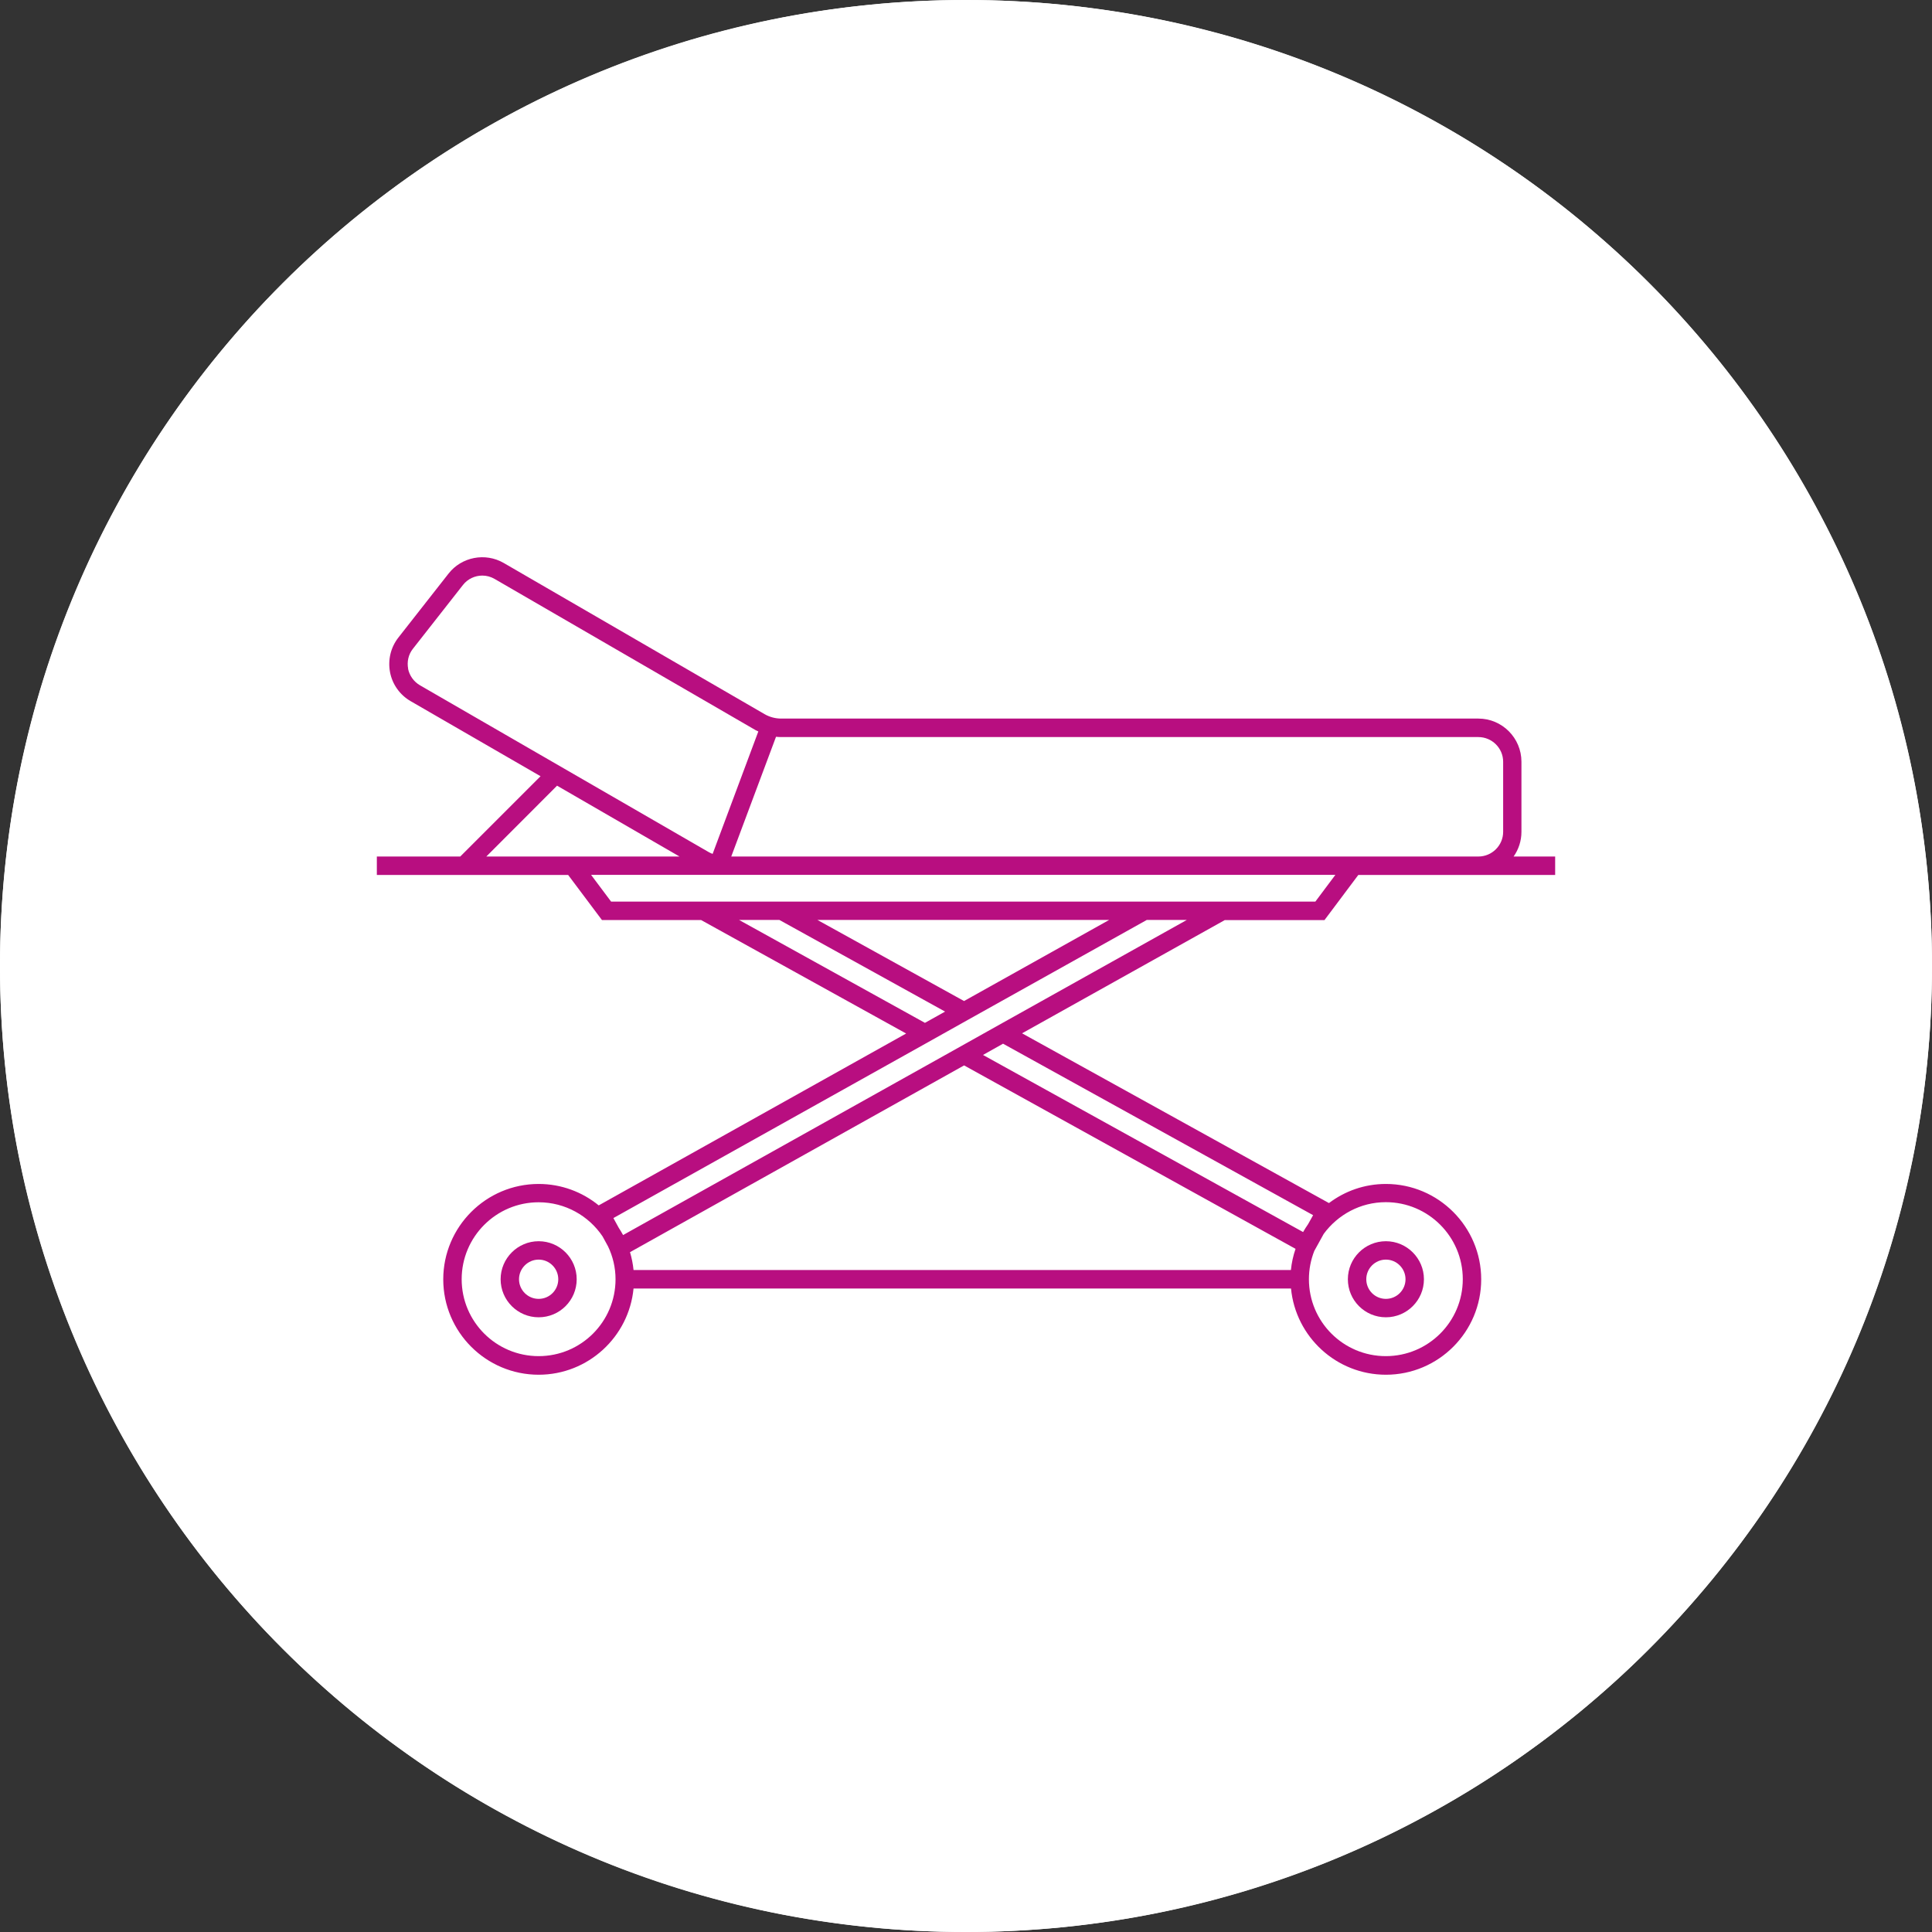<?xml version="1.0" encoding="UTF-8"?>
<svg xmlns="http://www.w3.org/2000/svg" xmlns:xlink="http://www.w3.org/1999/xlink" width="100" zoomAndPan="magnify" viewBox="0 0 75 75" height="100" preserveAspectRatio="xMidYMid meet" version="1.0">
  <rect x="0" y="0" width="75" height="75" fill="#333333" stroke="none"/>
  <defs>
    <clipPath id="81d7410465">
      <path d="M 37.5 0 C 16.789 0 0 16.789 0 37.5 C 0 58.211 16.789 75 37.5 75 C 58.211 75 75 58.211 75 37.5 C 75 16.789 58.211 0 37.5 0 Z M 37.5 0 " clip-rule="nonzero"></path>
    </clipPath>
  </defs>
  <g clip-path="url(#81d7410465)">
    <rect x="-7.5" width="90" fill="#ffffff" y="-7.5" height="90" fill-opacity="1"></rect>
  </g>
  <path fill="#ffffff" d="M 75 37.5 C 75 38.727 74.941 39.953 74.82 41.176 C 74.699 42.398 74.52 43.609 74.281 44.816 C 74.039 46.02 73.742 47.211 73.387 48.387 C 73.027 49.562 72.617 50.715 72.145 51.852 C 71.676 52.984 71.152 54.094 70.57 55.176 C 69.992 56.262 69.363 57.312 68.68 58.332 C 67.996 59.355 67.266 60.34 66.488 61.289 C 65.707 62.238 64.887 63.148 64.016 64.016 C 63.148 64.887 62.238 65.707 61.289 66.488 C 60.34 67.266 59.355 67.996 58.332 68.68 C 57.312 69.363 56.262 69.992 55.176 70.57 C 54.094 71.152 52.984 71.676 51.852 72.145 C 50.715 72.617 49.562 73.027 48.387 73.387 C 47.211 73.742 46.02 74.039 44.816 74.281 C 43.609 74.52 42.398 74.699 41.176 74.82 C 39.953 74.941 38.727 75 37.5 75 C 36.273 75 35.047 74.941 33.824 74.82 C 32.602 74.699 31.391 74.52 30.184 74.281 C 28.98 74.039 27.789 73.742 26.613 73.387 C 25.438 73.027 24.285 72.617 23.148 72.145 C 22.016 71.676 20.906 71.152 19.824 70.57 C 18.738 69.992 17.688 69.363 16.668 68.68 C 15.645 67.996 14.66 67.266 13.711 66.488 C 12.762 65.707 11.852 64.887 10.984 64.016 C 10.113 63.148 9.293 62.238 8.512 61.289 C 7.734 60.34 7.004 59.355 6.32 58.332 C 5.637 57.312 5.008 56.262 4.43 55.176 C 3.848 54.094 3.324 52.984 2.855 51.852 C 2.383 50.715 1.973 49.562 1.613 48.387 C 1.258 47.211 0.961 46.02 0.719 44.816 C 0.48 43.609 0.301 42.398 0.18 41.176 C 0.059 39.953 0 38.727 0 37.5 C 0 36.273 0.059 35.047 0.18 33.824 C 0.301 32.602 0.48 31.391 0.719 30.184 C 0.961 28.98 1.258 27.789 1.613 26.613 C 1.973 25.438 2.383 24.285 2.855 23.148 C 3.324 22.016 3.848 20.906 4.43 19.824 C 5.008 18.738 5.637 17.688 6.32 16.668 C 7.004 15.645 7.734 14.66 8.512 13.711 C 9.293 12.762 10.113 11.852 10.984 10.984 C 11.852 10.113 12.762 9.293 13.711 8.512 C 14.66 7.734 15.645 7.004 16.668 6.32 C 17.688 5.637 18.738 5.008 19.824 4.43 C 20.906 3.848 22.016 3.324 23.148 2.855 C 24.285 2.383 25.438 1.973 26.613 1.613 C 27.789 1.258 28.98 0.961 30.184 0.719 C 31.391 0.48 32.602 0.301 33.824 0.18 C 35.047 0.059 36.273 0 37.5 0 C 38.727 0 39.953 0.059 41.176 0.18 C 42.398 0.301 43.609 0.48 44.816 0.719 C 46.02 0.961 47.211 1.258 48.387 1.613 C 49.562 1.973 50.715 2.383 51.852 2.855 C 52.984 3.324 54.094 3.848 55.176 4.43 C 56.262 5.008 57.312 5.637 58.332 6.32 C 59.355 7.004 60.34 7.734 61.289 8.512 C 62.238 9.293 63.148 10.113 64.016 10.984 C 64.887 11.852 65.707 12.762 66.488 13.711 C 67.266 14.66 67.996 15.645 68.68 16.668 C 69.363 17.688 69.992 18.738 70.57 19.824 C 71.152 20.906 71.676 22.016 72.145 23.148 C 72.617 24.285 73.027 25.438 73.387 26.613 C 73.742 27.789 74.039 28.98 74.281 30.184 C 74.52 31.391 74.699 32.602 74.82 33.824 C 74.941 35.047 75 36.273 75 37.5 Z M 75 37.5 " fill-opacity="1" fill-rule="nonzero"></path>
  <path fill="#b80e80" d="M 20.91 48.184 C 20.098 48.184 19.434 48.848 19.434 49.66 C 19.434 50.477 20.098 51.137 20.91 51.137 C 21.727 51.137 22.387 50.477 22.387 49.66 C 22.387 48.848 21.727 48.184 20.91 48.184 Z M 20.91 50.422 C 20.492 50.422 20.148 50.082 20.148 49.66 C 20.148 49.242 20.492 48.898 20.91 48.898 C 21.332 48.898 21.672 49.242 21.672 49.66 C 21.672 50.082 21.332 50.422 20.91 50.422 Z M 20.91 50.422 " fill-opacity="1" fill-rule="nonzero"></path>
  <path fill="#b80e80" d="M 53.801 51.137 C 54.613 51.137 55.277 50.477 55.277 49.66 C 55.277 48.848 54.613 48.184 53.801 48.184 C 52.984 48.184 52.324 48.848 52.324 49.66 C 52.324 50.477 52.984 51.137 53.801 51.137 Z M 53.801 48.898 C 54.219 48.898 54.562 49.242 54.562 49.66 C 54.562 50.082 54.219 50.422 53.801 50.422 C 53.379 50.422 53.039 50.082 53.039 49.66 C 53.039 49.242 53.379 48.898 53.801 48.898 Z M 53.801 48.898 " fill-opacity="1" fill-rule="nonzero"></path>
  <path fill="#b80e80" d="M 51.418 35.715 L 52.73 33.965 L 60.371 33.965 L 60.371 33.25 L 58.758 33.25 C 58.949 32.98 59.062 32.648 59.062 32.293 L 59.062 29.57 C 59.062 28.648 58.312 27.895 57.391 27.895 L 30.324 27.895 C 30.102 27.895 29.879 27.836 29.688 27.727 L 19.555 21.855 C 18.84 21.441 17.918 21.617 17.41 22.27 L 15.465 24.75 C 15.168 25.129 15.051 25.617 15.141 26.094 C 15.23 26.566 15.523 26.977 15.941 27.219 L 20.984 30.133 L 17.867 33.25 L 14.629 33.25 L 14.629 33.965 L 22.055 33.965 L 23.367 35.715 L 27.215 35.715 L 35.176 40.121 L 23.242 46.793 C 22.605 46.273 21.793 45.961 20.91 45.961 C 18.867 45.961 17.207 47.625 17.207 49.664 C 17.207 51.707 18.867 53.367 20.91 53.367 C 22.832 53.367 24.414 51.895 24.594 50.02 L 50.117 50.02 C 50.297 51.895 51.879 53.367 53.801 53.367 C 55.84 53.367 57.5 51.707 57.5 49.664 C 57.5 47.625 55.84 45.961 53.801 45.961 C 52.969 45.961 52.207 46.238 51.59 46.703 L 39.676 40.113 L 47.543 35.719 L 51.422 35.719 L 51.422 35.715 Z M 57.391 28.613 C 57.918 28.613 58.352 29.043 58.352 29.57 L 58.352 32.293 C 58.352 32.82 57.918 33.25 57.391 33.25 L 28.387 33.25 L 30.125 28.602 C 30.191 28.609 30.258 28.613 30.324 28.613 Z M 15.844 25.957 C 15.793 25.688 15.855 25.406 16.027 25.188 L 17.973 22.707 C 18.156 22.473 18.438 22.344 18.723 22.344 C 18.887 22.344 19.051 22.387 19.199 22.473 L 29.332 28.344 C 29.367 28.363 29.402 28.379 29.438 28.395 L 27.664 33.148 C 27.609 33.129 27.562 33.105 27.512 33.078 L 16.301 26.602 C 16.062 26.461 15.895 26.227 15.84 25.957 Z M 21.625 30.5 L 26.379 33.25 L 18.879 33.25 C 18.879 33.25 21.625 30.5 21.625 30.5 Z M 22.945 33.961 L 51.84 33.961 L 51.062 35 L 23.723 35 C 23.723 35 22.945 33.961 22.945 33.961 Z M 37.422 38.859 L 31.73 35.711 L 43.059 35.711 L 37.426 38.859 Z M 28.688 35.711 L 30.254 35.711 L 36.688 39.27 L 35.906 39.707 Z M 20.91 52.645 C 19.262 52.645 17.922 51.309 17.922 49.66 C 17.922 48.012 19.262 46.672 20.91 46.672 C 21.941 46.672 22.855 47.199 23.391 47.996 L 23.605 48.387 C 23.789 48.773 23.895 49.203 23.895 49.66 C 23.895 51.309 22.559 52.645 20.91 52.645 Z M 24.457 48.609 L 37.426 41.359 L 50.293 48.48 C 50.203 48.742 50.141 49.016 50.113 49.301 L 24.594 49.301 C 24.57 49.062 24.523 48.832 24.457 48.609 Z M 56.785 49.66 C 56.785 51.309 55.445 52.645 53.797 52.645 C 52.148 52.645 50.812 51.309 50.812 49.66 C 50.812 49.27 50.887 48.902 51.02 48.562 L 51.387 47.898 C 51.934 47.156 52.809 46.668 53.797 46.668 C 55.445 46.668 56.785 48.008 56.785 49.656 Z M 50.973 47.176 L 50.781 47.52 C 50.711 47.621 50.645 47.723 50.586 47.828 L 38.16 40.953 L 38.938 40.516 L 50.973 47.172 Z M 38.938 39.699 L 36.691 40.957 L 24.188 47.945 C 24.137 47.848 24.078 47.754 24.02 47.664 L 23.812 47.285 L 35.91 40.523 L 37.59 39.582 L 44.52 35.711 L 46.074 35.711 Z M 38.938 39.699 " fill-opacity="1" fill-rule="nonzero"></path>
</svg>
